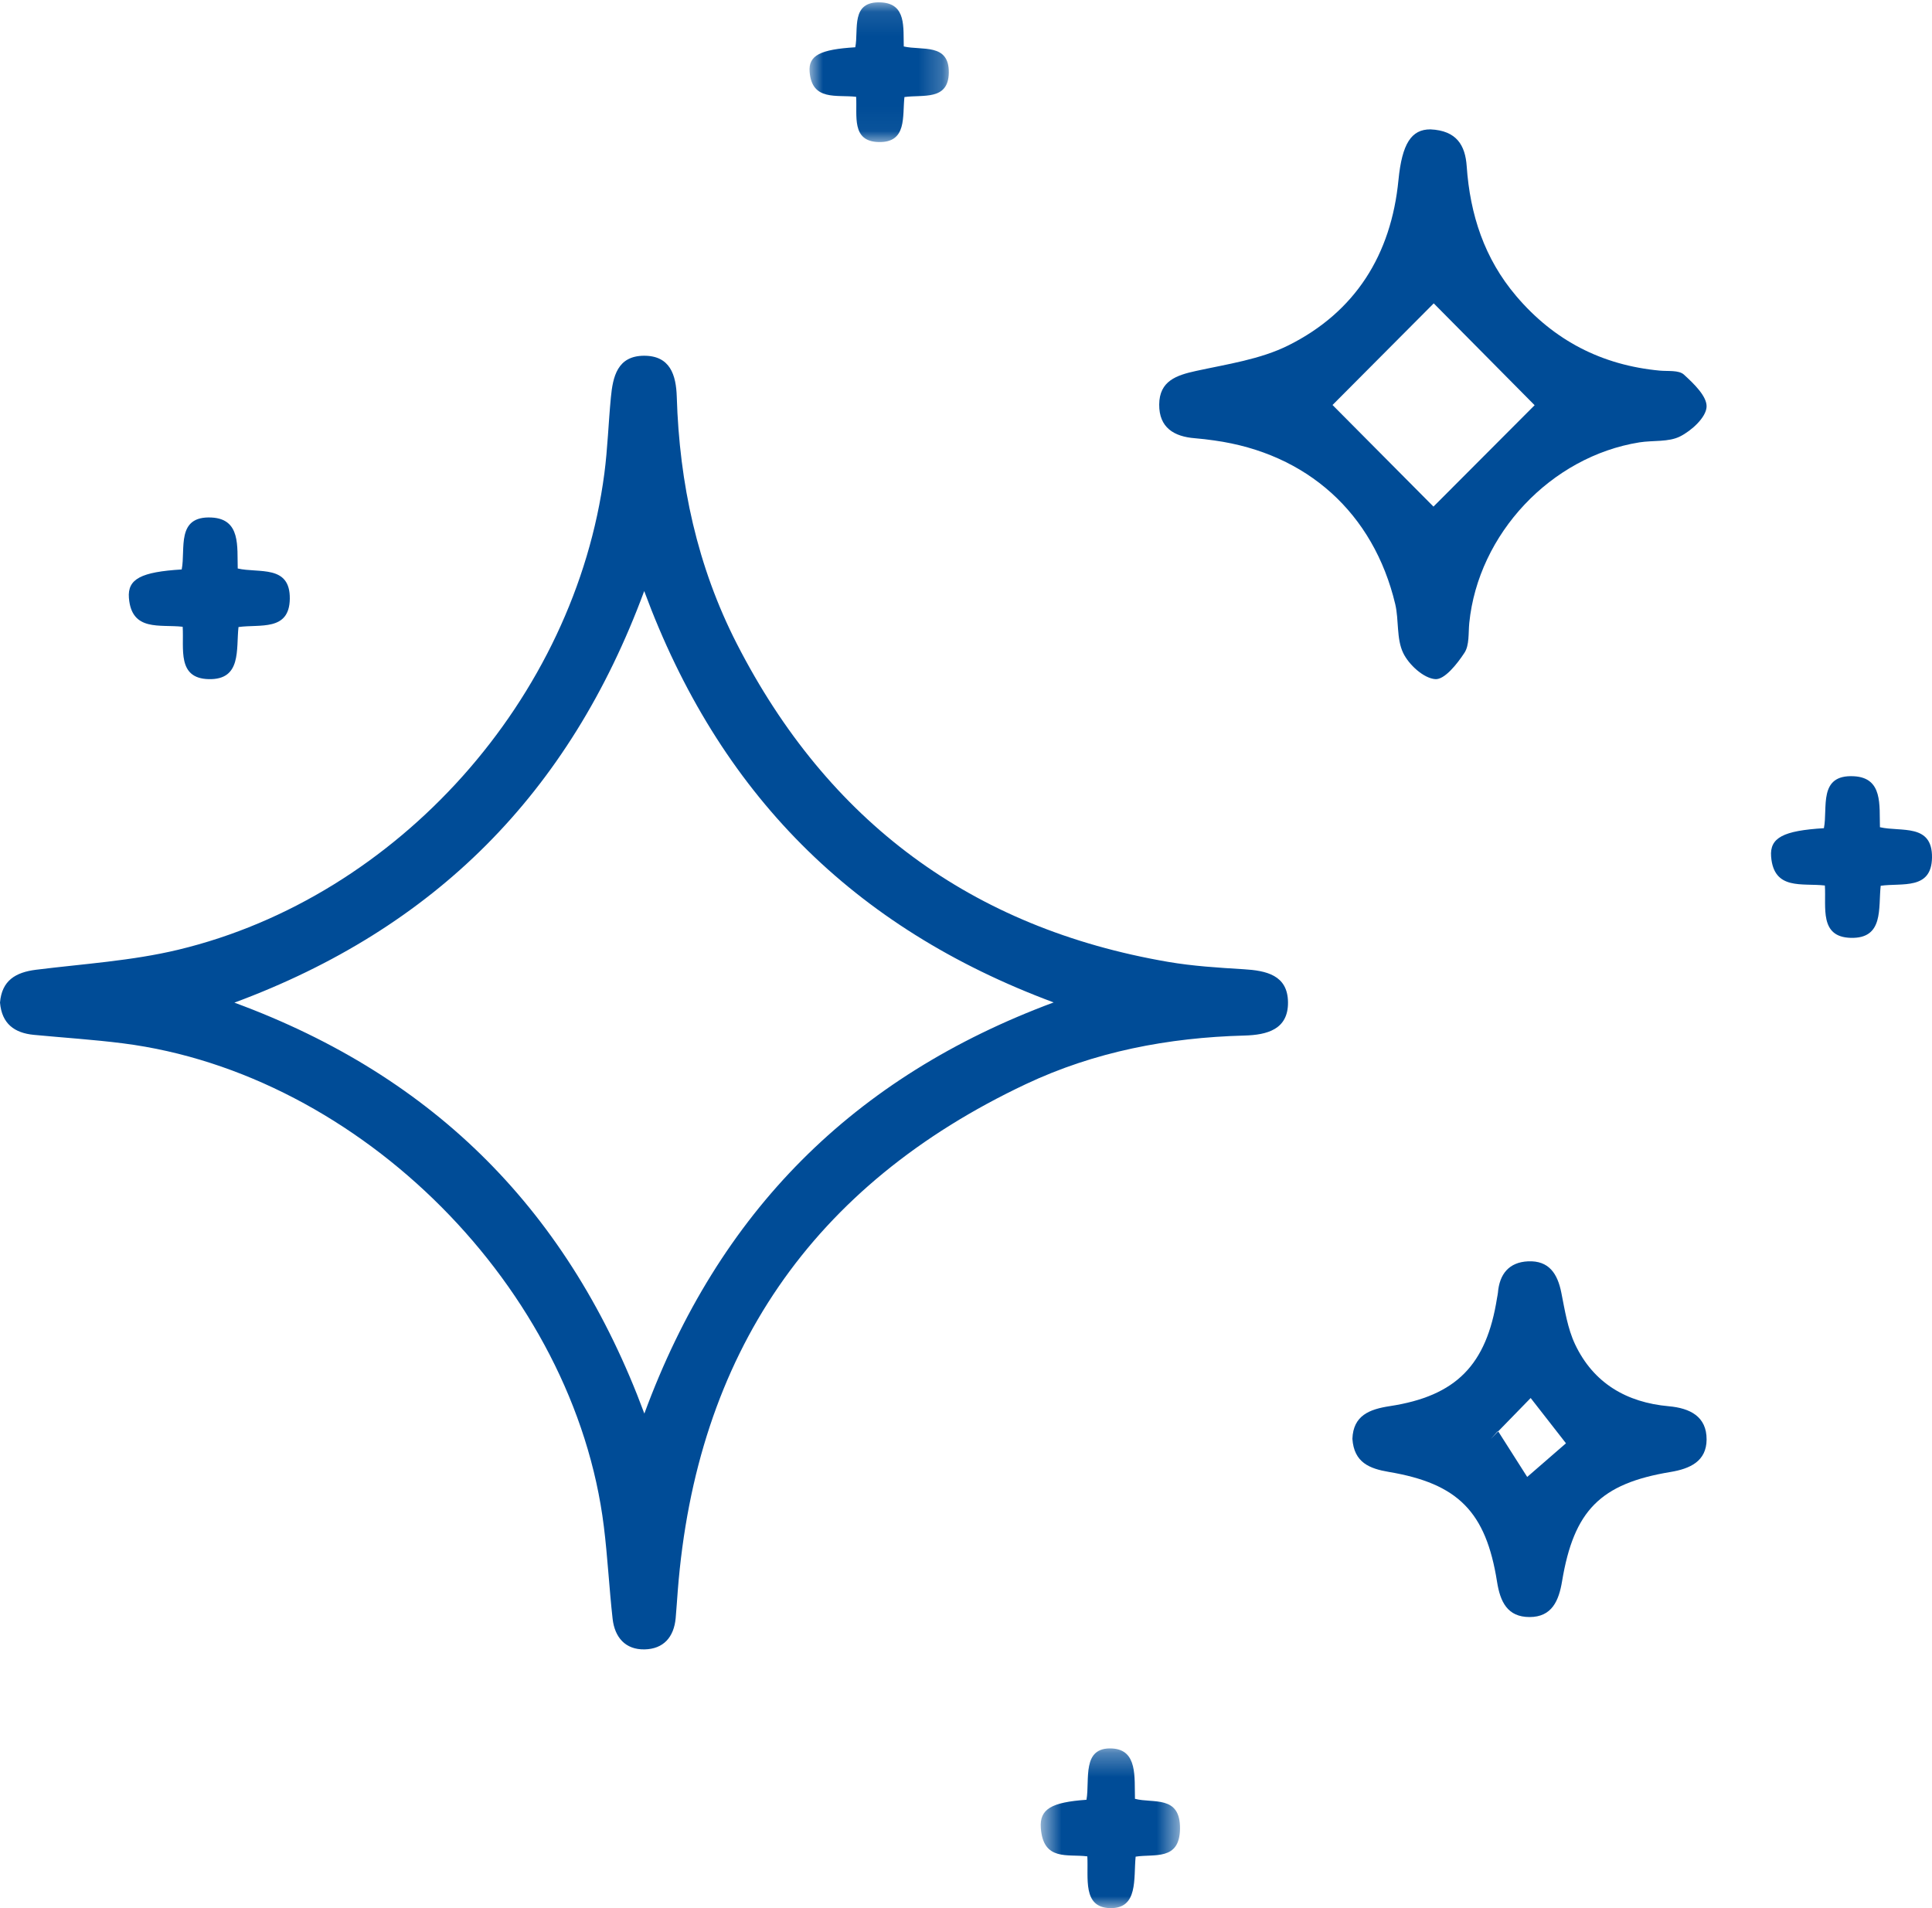 <svg width="81" height="80" viewBox="0 0 81 80" fill="none" xmlns="http://www.w3.org/2000/svg">
<path fill-rule="evenodd" clip-rule="evenodd" d="M0 42.035C0.077 41.109 0.653 40.765 1.512 40.658C3.502 40.41 5.527 40.286 7.468 39.82C16.695 37.605 24.104 29.277 25.338 19.852C25.476 18.797 25.509 17.728 25.611 16.667C25.694 15.79 25.885 14.923 26.996 14.915C28.1 14.909 28.346 15.727 28.374 16.639C28.483 20.269 29.234 23.752 30.892 26.991C34.708 34.443 40.734 38.913 48.969 40.327C50.013 40.506 51.078 40.572 52.137 40.636C53.084 40.693 53.988 40.879 54 42.019C54.013 43.163 53.122 43.392 52.167 43.417C48.983 43.502 45.892 44.092 43.008 45.454C34.053 49.682 29.187 56.784 28.415 66.702C28.385 67.082 28.362 67.463 28.328 67.842C28.255 68.641 27.816 69.137 27.023 69.153C26.214 69.168 25.771 68.643 25.684 67.87C25.54 66.583 25.476 65.288 25.317 64.004C24.087 54.027 15.119 45.014 5.158 43.744C3.918 43.586 2.668 43.507 1.423 43.388C0.605 43.311 0.076 42.922 0 42.035ZM27.009 24.781C23.871 33.272 18.219 38.925 9.827 42.037C18.287 45.15 23.896 50.857 27.015 59.266C30.131 50.799 35.784 45.146 44.175 42.028C35.758 38.899 30.132 33.243 27.009 24.781Z" fill="#004c97"/>
<path fill-rule="evenodd" clip-rule="evenodd" d="M59.972 5.424C61.075 5.475 61.431 6.097 61.492 6.968C61.632 8.996 62.232 10.84 63.567 12.411C65.152 14.278 67.159 15.311 69.587 15.539C69.932 15.571 70.383 15.511 70.597 15.704C71.011 16.081 71.576 16.623 71.549 17.062C71.521 17.508 70.922 18.053 70.442 18.296C69.955 18.543 69.306 18.456 68.732 18.547C65.024 19.142 61.976 22.385 61.6 26.119C61.558 26.543 61.61 27.046 61.398 27.369C61.094 27.835 60.563 28.503 60.175 28.474C59.686 28.438 59.065 27.87 58.828 27.374C58.541 26.776 58.655 26 58.495 25.325C57.584 21.511 54.799 19.008 50.91 18.467C50.642 18.43 50.373 18.395 50.102 18.374C49.22 18.307 48.592 17.928 48.6 16.958C48.609 15.974 49.316 15.733 50.146 15.552C51.455 15.266 52.839 15.068 54.015 14.481C56.818 13.083 58.325 10.682 58.631 7.55C58.781 6.017 59.175 5.421 59.972 5.424ZM55.867 16.98C57.255 18.377 58.759 19.891 60.099 21.24C61.462 19.873 62.968 18.364 64.34 16.989C62.948 15.585 61.455 14.077 60.11 12.719C58.71 14.126 57.228 15.614 55.867 16.98Z" fill="#004c97"/>
<path fill-rule="evenodd" clip-rule="evenodd" d="M56.7 60.325C56.736 59.347 57.411 59.085 58.269 58.954C61.05 58.529 62.321 57.23 62.763 54.425C62.774 54.35 62.795 54.277 62.801 54.202C62.865 53.416 63.266 52.92 64.064 52.883C64.942 52.844 65.302 53.402 65.46 54.201C65.606 54.931 65.722 55.695 66.034 56.358C66.807 57.994 68.197 58.801 69.965 58.959C70.848 59.038 71.555 59.384 71.55 60.356C71.544 61.262 70.864 61.578 70.036 61.715C67.094 62.203 65.986 63.33 65.491 66.294C65.356 67.11 65.066 67.797 64.128 67.797C63.203 67.797 62.897 67.162 62.764 66.316C62.299 63.38 61.124 62.2 58.226 61.712C57.419 61.575 56.768 61.321 56.7 60.325ZM62.503 60.329C62.603 60.218 62.703 60.106 62.802 59.995C63.253 60.702 63.703 61.41 64.029 61.923C64.701 61.341 65.286 60.832 65.654 60.512C65.146 59.86 64.641 59.213 64.174 58.614C63.594 59.209 63.049 59.769 62.503 60.329Z" fill="#004c97"/>
<mask id="mask0" mask-type="alpha" maskUnits="userSpaceOnUse" x="33" y="0" width="7" height="6">
<path d="M33.94 0.098H39.779V5.957H33.94V0.098Z" fill="white"/>
</mask>
<g mask="url(#mask0)">
<path fill-rule="evenodd" clip-rule="evenodd" d="M37.919 4.069C37.828 4.878 38.038 5.986 36.836 5.956C35.684 5.927 35.944 4.85 35.894 4.059C35.072 3.964 34.044 4.245 33.944 3.016C33.886 2.323 34.389 2.072 35.858 1.982C36.007 1.244 35.641 0.033 36.943 0.101C38.007 0.156 37.866 1.158 37.891 1.948C38.655 2.125 39.798 1.798 39.779 3.048C39.762 4.231 38.693 3.959 37.919 4.069Z" fill="#004c97"/>
</g>
<mask id="mask1" mask-type="alpha" maskUnits="userSpaceOnUse" x="43" y="73" width="7" height="7">
<path d="M43.632 73.305H49.472V80H43.632V73.305Z" fill="white"/>
</mask>
<g mask="url(#mask1)">
<path fill-rule="evenodd" clip-rule="evenodd" d="M47.612 77.843C47.521 78.768 47.731 80.034 46.529 80C45.377 79.967 45.637 78.737 45.587 77.831C44.765 77.723 43.737 78.044 43.637 76.64C43.579 75.847 44.082 75.561 45.551 75.458C45.7 74.615 45.334 73.231 46.636 73.308C47.7 73.371 47.558 74.516 47.584 75.418C48.348 75.621 49.491 75.248 49.472 76.676C49.455 78.029 48.386 77.717 47.612 77.843Z" fill="#004c97"/>
</g>
<path fill-rule="evenodd" clip-rule="evenodd" d="M9.999 26.29C9.895 27.226 10.138 28.508 8.748 28.474C7.416 28.441 7.717 27.194 7.659 26.278C6.709 26.168 5.521 26.494 5.405 25.072C5.339 24.27 5.92 23.979 7.618 23.875C7.789 23.021 7.367 21.62 8.872 21.698C10.102 21.762 9.938 22.921 9.967 23.835C10.851 24.04 12.171 23.663 12.15 25.108C12.13 26.478 10.895 26.162 9.999 26.29Z" fill="#004c97"/>
<path fill-rule="evenodd" clip-rule="evenodd" d="M78.849 37.137C78.745 38.074 78.988 39.356 77.598 39.321C76.266 39.288 76.567 38.041 76.509 37.126C75.559 37.016 74.371 37.341 74.255 35.919C74.19 35.117 74.77 34.827 76.468 34.723C76.639 33.868 76.217 32.467 77.722 32.545C78.952 32.609 78.788 33.769 78.817 34.682C79.701 34.888 81.021 34.51 81 35.956C80.98 37.326 79.745 37.01 78.849 37.137Z" fill="#004c97"/>
</svg>
